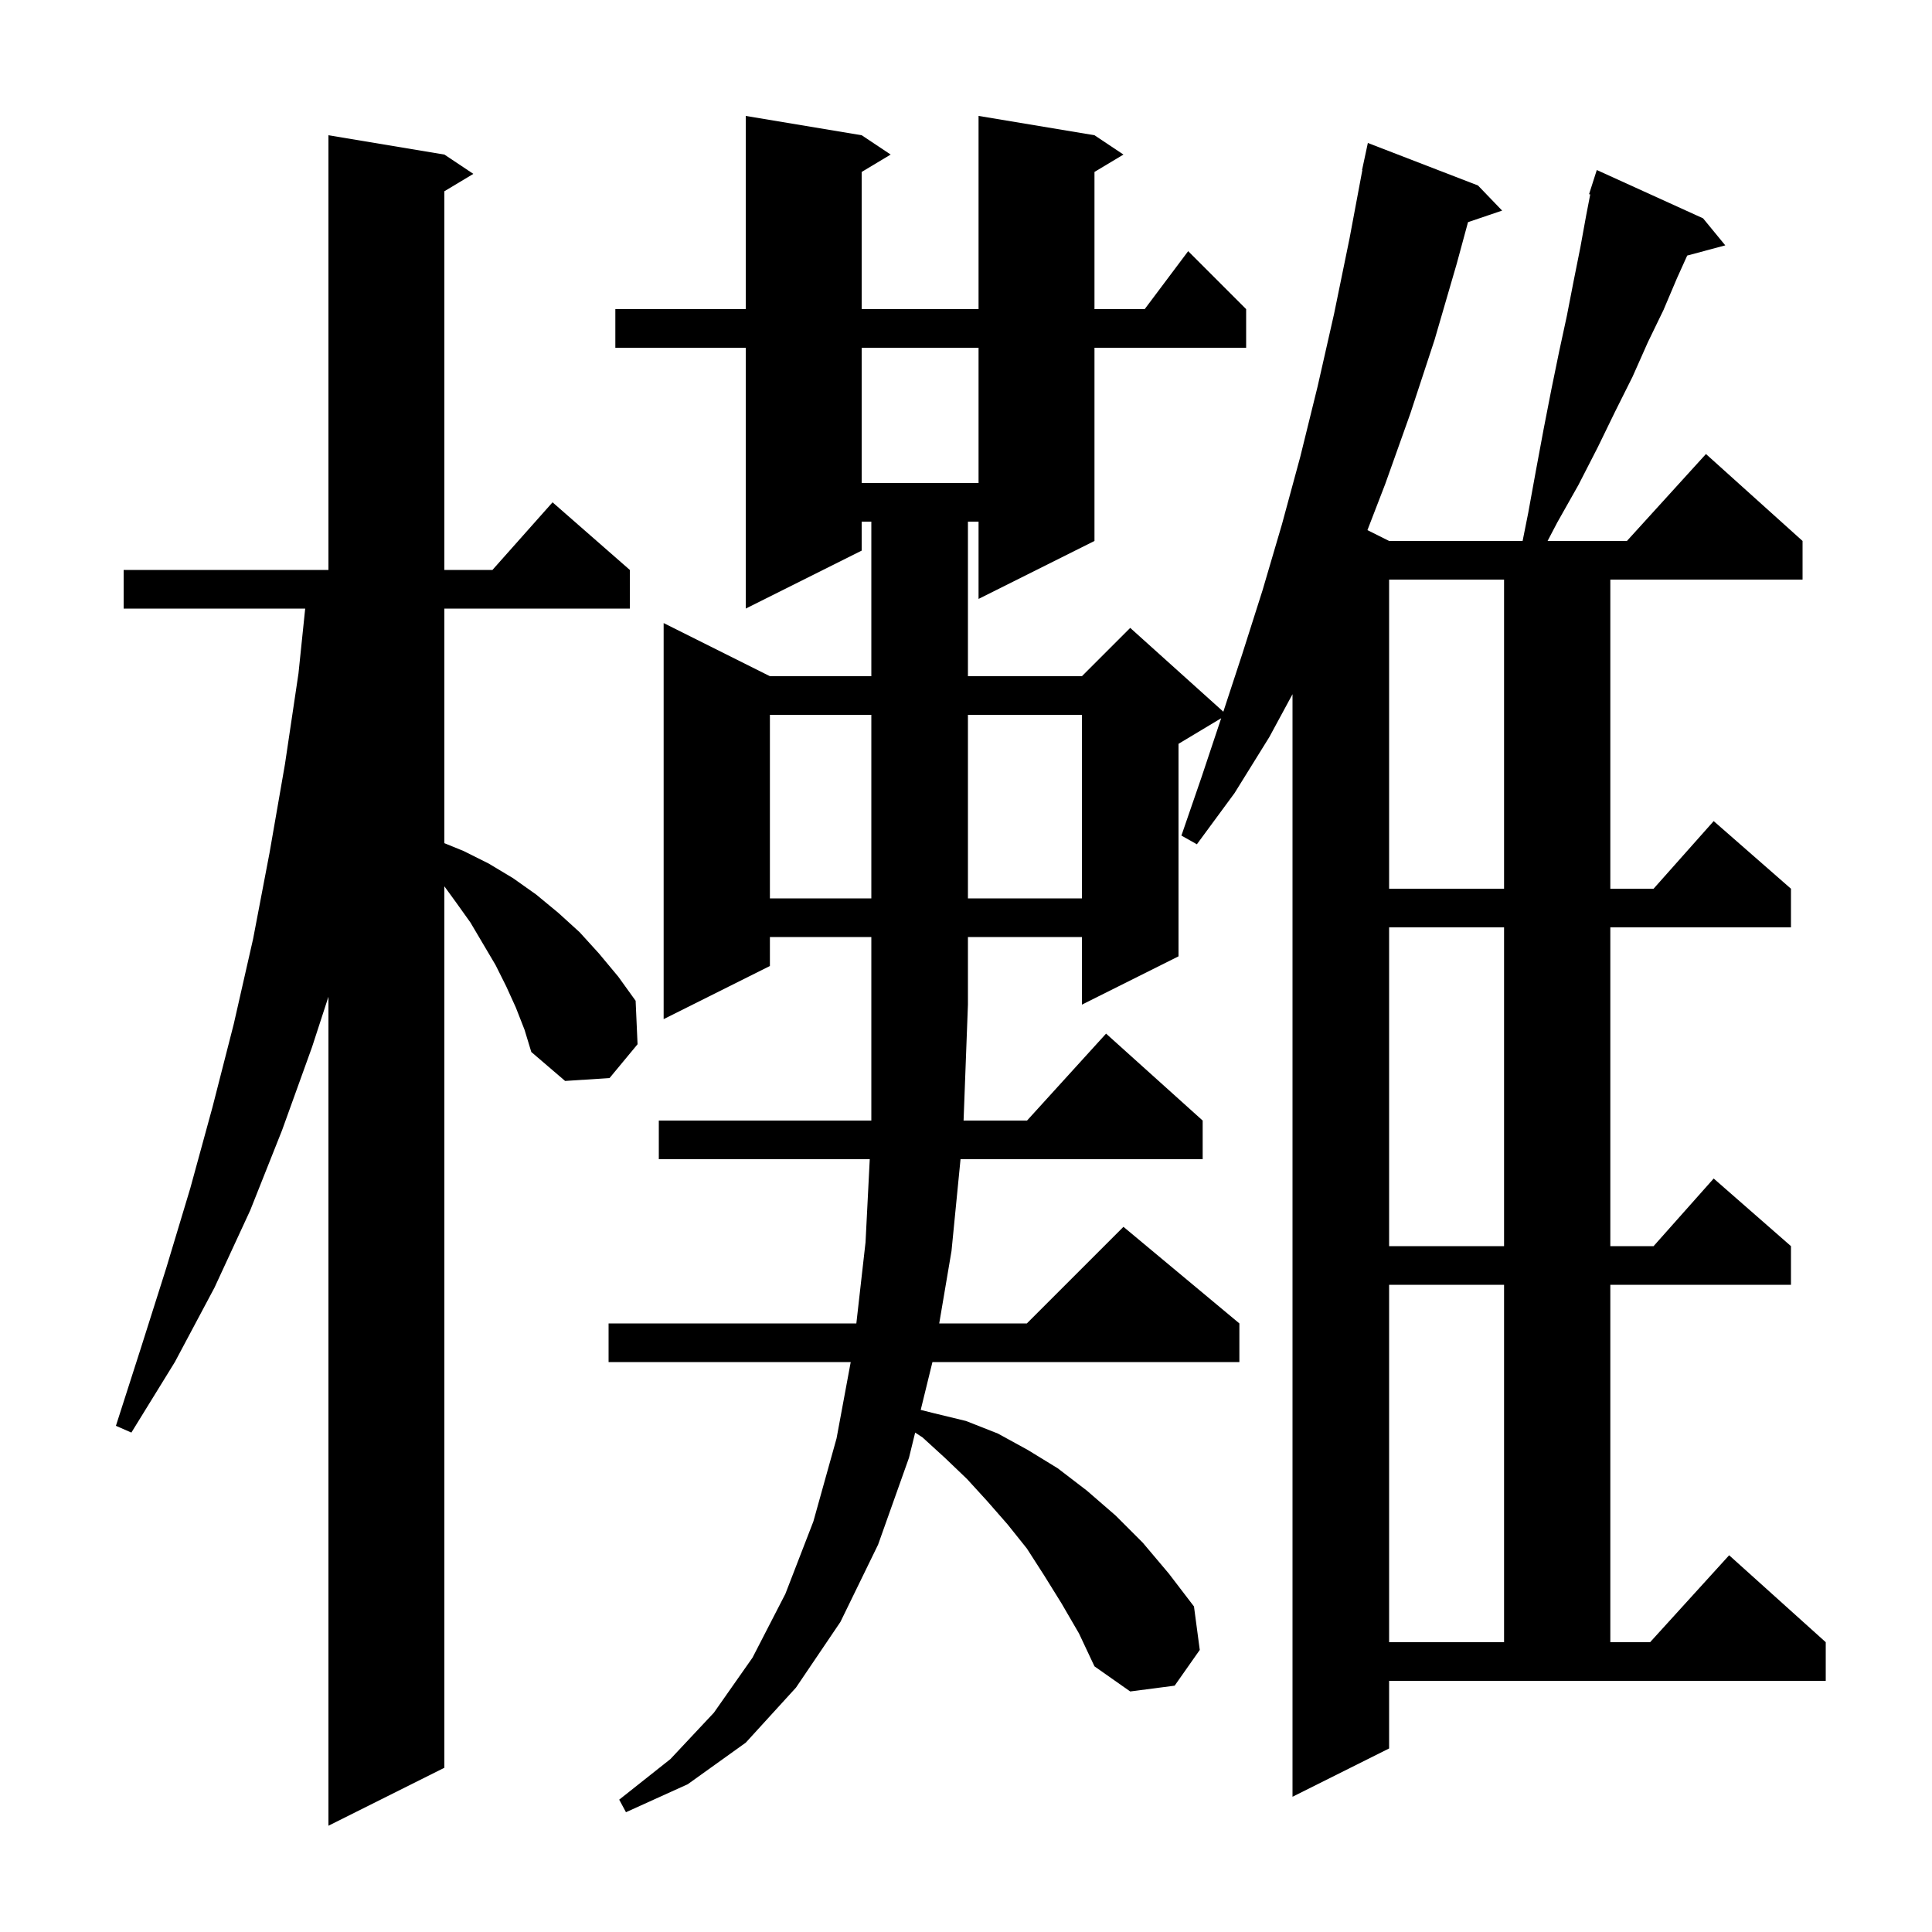 <svg xmlns="http://www.w3.org/2000/svg" xmlns:xlink="http://www.w3.org/1999/xlink" version="1.1" baseProfile="full" viewBox="0 0 200 200" width="200" height="200">
<g fill="black">
<path d="M 53.4 104.3 L 52.4 102.1 L 51.3 99.9 L 48.7 95.5 L 47.2 93.4 L 46.0 91.75 L 46.0 183.0 L 34.0 189.0 L 34.0 103.183 L 32.3 108.4 L 29.2 117.0 L 25.9 125.3 L 22.2 133.3 L 18.1 141.0 L 13.6 148.3 L 12.0 147.6 L 14.6 139.5 L 17.2 131.3 L 19.7 123.0 L 22.0 114.6 L 24.2 106.0 L 26.2 97.2 L 27.9 88.3 L 29.5 79.1 L 30.9 69.7 L 31.593 63.0 L 12.8 63.0 L 12.8 59.0 L 34.0 59.0 L 34.0 14.0 L 46.0 16.0 L 49.0 18.0 L 46.0 19.8 L 46.0 59.0 L 50.978 59.0 L 57.2 52.0 L 65.2 59.0 L 65.2 63.0 L 46.0 63.0 L 46.0 87.285 L 48.0 88.1 L 50.6 89.4 L 53.1 90.9 L 55.5 92.6 L 57.8 94.5 L 60.0 96.5 L 62.0 98.7 L 64.0 101.1 L 65.8 103.6 L 66.0 108.1 L 63.1 111.6 L 58.5 111.9 L 55.0 108.9 L 54.3 106.6 Z M 109.9 166.0 L 108.1 163.1 L 106.3 160.3 L 104.3 157.8 L 102.2 155.4 L 100.1 153.1 L 97.8 150.9 L 95.5 148.8 L 94.737 148.301 L 94.1 150.9 L 90.9 159.9 L 87.0 167.9 L 82.4 174.7 L 77.2 180.4 L 71.2 184.7 L 64.8 187.6 L 64.1 186.3 L 69.4 182.1 L 73.9 177.3 L 77.9 171.6 L 81.3 165.0 L 84.2 157.5 L 86.6 148.9 L 88.066 141.0 L 63.0 141.0 L 63.0 137.0 L 88.649 137.0 L 89.6 128.6 L 90.037 120.0 L 68.2 120.0 L 68.2 116.0 L 90.2 116.0 L 90.2 97.0 L 79.7 97.0 L 79.7 100.0 L 68.7 105.5 L 68.7 64.5 L 79.7 70.0 L 90.2 70.0 L 90.2 54.0 L 89.2 54.0 L 89.2 57.0 L 77.2 63.0 L 77.2 36.0 L 63.7 36.0 L 63.7 32.0 L 77.2 32.0 L 77.2 12.0 L 89.2 14.0 L 92.2 16.0 L 89.2 17.8 L 89.2 32.0 L 101.3 32.0 L 101.3 12.0 L 113.3 14.0 L 116.3 16.0 L 113.3 17.8 L 113.3 32.0 L 118.5 32.0 L 123.0 26.0 L 129.0 32.0 L 129.0 36.0 L 113.3 36.0 L 113.3 56.0 L 101.3 62.0 L 101.3 54.0 L 100.2 54.0 L 100.2 70.0 L 112.0 70.0 L 117.0 65.0 L 126.639 73.675 L 128.6 67.7 L 130.7 61.1 L 132.7 54.3 L 134.6 47.3 L 136.4 40.0 L 138.1 32.5 L 139.7 24.7 L 141.03 17.604 L 141.0 17.6 L 141.6 14.8 L 153.0 19.2 L 155.5 21.8 L 151.968 22.998 L 150.8 27.3 L 148.5 35.2 L 146.0 42.8 L 143.4 50.1 L 141.557 54.878 L 143.8 56.0 L 157.62 56.0 L 158.2 53.1 L 159.0 48.7 L 159.8 44.4 L 160.6 40.3 L 161.4 36.4 L 162.2 32.7 L 162.9 29.1 L 163.6 25.6 L 164.2 22.3 L 164.621 20.126 L 164.5 20.1 L 165.3 17.6 L 176.3 22.6 L 178.6 25.4 L 174.659 26.456 L 173.6 28.8 L 172.2 32.1 L 170.6 35.4 L 169.0 39.0 L 167.2 42.6 L 165.4 46.3 L 163.4 50.2 L 161.2 54.1 L 160.205 56.0 L 168.418 56.0 L 176.6 47.0 L 186.6 56.0 L 186.6 60.0 L 166.7 60.0 L 166.7 92.0 L 171.178 92.0 L 177.4 85.0 L 185.4 92.0 L 185.4 96.0 L 166.7 96.0 L 166.7 129.0 L 171.178 129.0 L 177.4 122.0 L 185.4 129.0 L 185.4 133.0 L 166.7 133.0 L 166.7 170.0 L 170.818 170.0 L 179.0 161.0 L 189.0 170.0 L 189.0 174.0 L 143.8 174.0 L 143.8 181.0 L 133.8 186.0 L 133.8 71.864 L 131.4 76.3 L 127.8 82.1 L 123.9 87.4 L 122.3 86.5 L 124.4 80.4 L 126.417 74.35 L 122.0 77.0 L 122.0 99.0 L 112.0 104.0 L 112.0 97.0 L 100.2 97.0 L 100.2 104.0 L 99.749 116.0 L 106.318 116.0 L 114.5 107.0 L 124.5 116.0 L 124.5 120.0 L 99.434 120.0 L 98.5 129.5 L 97.228 137.0 L 106.3 137.0 L 116.3 127.0 L 128.3 137.0 L 128.3 141.0 L 96.526 141.0 L 95.312 145.953 L 96.7 146.3 L 100.0 147.1 L 103.3 148.4 L 106.4 150.1 L 109.5 152.0 L 112.5 154.3 L 115.5 156.9 L 118.3 159.7 L 121.0 162.9 L 123.6 166.3 L 124.2 170.8 L 121.6 174.5 L 117.0 175.1 L 113.3 172.5 L 111.7 169.1 Z M 143.8 133.0 L 143.8 170.0 L 155.7 170.0 L 155.7 133.0 Z M 143.8 96.0 L 143.8 129.0 L 155.7 129.0 L 155.7 96.0 Z M 79.7 74.0 L 79.7 93.0 L 90.2 93.0 L 90.2 74.0 Z M 100.2 74.0 L 100.2 93.0 L 112.0 93.0 L 112.0 74.0 Z M 143.8 60.0 L 143.8 92.0 L 155.7 92.0 L 155.7 60.0 Z M 89.2 36.0 L 89.2 50.0 L 101.3 50.0 L 101.3 36.0 Z " />
</g>
</svg>
